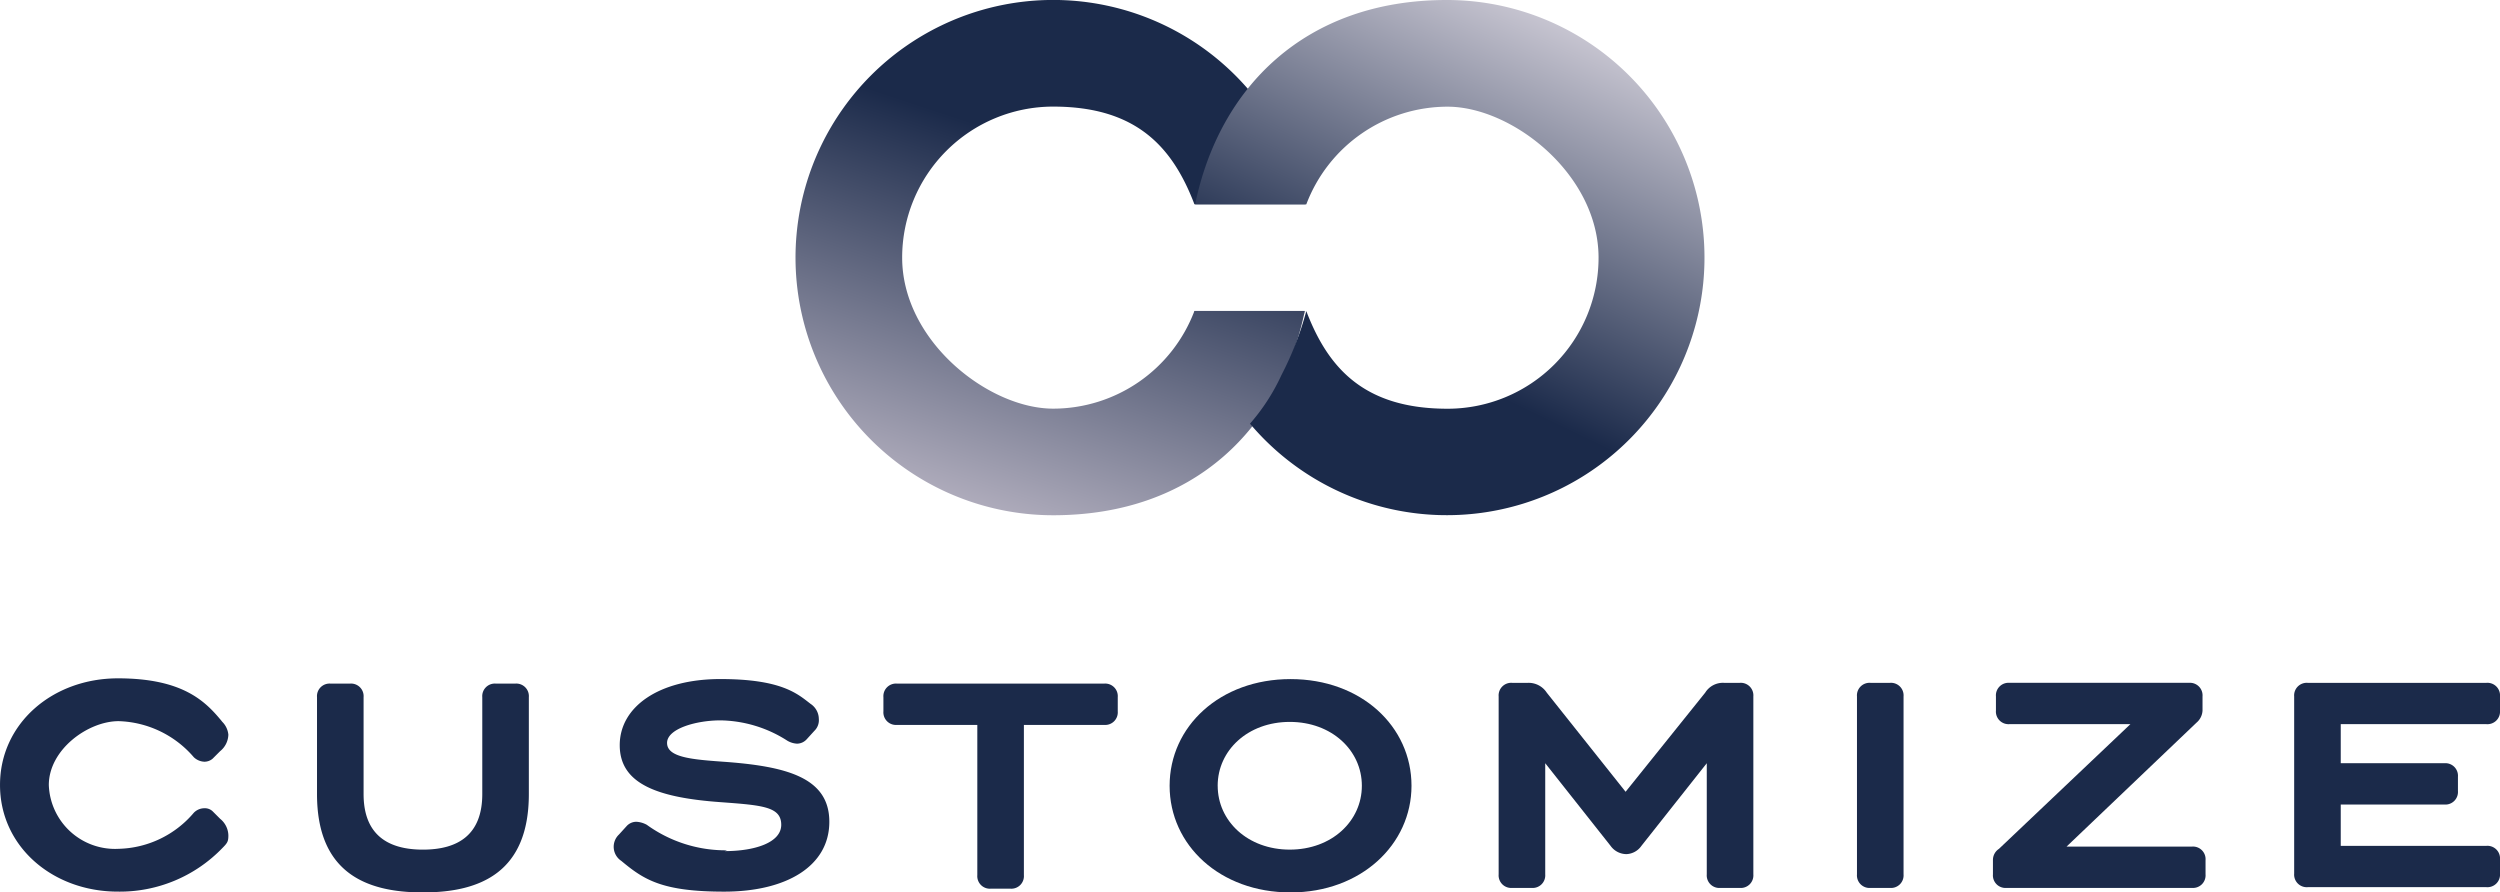 <svg xmlns="http://www.w3.org/2000/svg" xmlns:xlink="http://www.w3.org/1999/xlink" width="218.505" height="78" viewBox="0 0 218.505 78"><defs><linearGradient id="a" x1="0.122" y1="0.833" x2="0.581" y2="-0.187" gradientUnits="objectBoundingBox"><stop offset="0.4" stop-color="#202945"/><stop offset="0.5" stop-color="#474d66"/><stop offset="1" stop-color="#cdced6"/></linearGradient><linearGradient id="b" x1="0.661" y1="0.025" x2="0.349" y2="0.975" gradientUnits="objectBoundingBox"><stop offset="0.3" stop-color="#1b2a4a"/><stop offset="1" stop-color="#aeabbb"/></linearGradient><linearGradient id="c" x1="0.28" y1="0.953" x2="0.708" y2="0.048" gradientUnits="objectBoundingBox"><stop offset="0.3" stop-color="#1b2a4a"/><stop offset="1" stop-color="#c6c4d0"/></linearGradient></defs><g transform="translate(-531 -29)"><g transform="translate(531 88.288)"><path d="M20.474,113.4a8.882,8.882,0,0,0,6.566-3.152,1.3,1.3,0,0,1,.919-.394.987.987,0,0,1,.722.263l.657.657a1.919,1.919,0,0,1,.722,1.444c0,.525-.066.657-.525,1.116a12.449,12.449,0,0,1-9.126,3.808c-5.712,0-10.308-3.939-10.308-9.323S14.7,98.5,20.408,98.5s7.682,2.035,9.126,3.808a1.834,1.834,0,0,1,.525,1.116,1.919,1.919,0,0,1-.722,1.444l-.657.657a1.094,1.094,0,0,1-.722.263,1.419,1.419,0,0,1-.919-.394,9,9,0,0,0-6.566-3.152c-2.692,0-6.106,2.495-6.106,5.581A5.792,5.792,0,0,0,20.474,113.4Z" transform="translate(-10.1 -98.5)" fill="#1b2a4a"/><path d="M52.3,108.852v-8.47A1.1,1.1,0,0,1,53.482,99.2h1.707a1.1,1.1,0,0,1,1.182,1.182v8.47c0,3.545,2.1,4.859,5.187,4.859s5.187-1.313,5.187-4.859v-8.47A1.1,1.1,0,0,1,67.926,99.2h1.707a1.1,1.1,0,0,1,1.182,1.182v8.47c0,6.763-4.136,8.6-9.258,8.6S52.3,115.614,52.3,108.852Z" transform="translate(-24.593 -98.74)" fill="#1b2a4a"/><path d="M101.517,113.635c2.561,0,4.924-.722,4.924-2.3s-1.641-1.707-5.187-1.97c-5.712-.394-8.929-1.641-8.929-4.99s3.414-5.778,8.8-5.778,6.763,1.313,7.879,2.167a1.6,1.6,0,0,1,.722,1.313,1.293,1.293,0,0,1-.394,1.051l-.657.722a1.156,1.156,0,0,1-.854.394,1.862,1.862,0,0,1-.854-.263,11.075,11.075,0,0,0-5.843-1.773c-2.1,0-4.662.722-4.662,1.97s2.1,1.444,4.859,1.641c5.581.394,9.323,1.379,9.323,5.253s-3.742,6.106-9.192,6.106-7.025-1.051-8.995-2.692a1.475,1.475,0,0,1-.2-2.3l.657-.722a1.156,1.156,0,0,1,.854-.394,2.137,2.137,0,0,1,.919.263,11.771,11.771,0,0,0,7.025,2.232Z" transform="translate(-38.159 -98.534)" fill="#1b2a4a"/><path d="M139.978,102.811v13.131a1.1,1.1,0,0,1-1.182,1.182h-1.707a1.1,1.1,0,0,1-1.182-1.182V102.811h-7.025a1.1,1.1,0,0,1-1.182-1.182v-1.247a1.1,1.1,0,0,1,1.182-1.182H147a1.1,1.1,0,0,1,1.182,1.182v1.247A1.1,1.1,0,0,1,147,102.811Z" transform="translate(-50.488 -98.74)" fill="#1b2a4a"/><path d="M186.941,107.923c0,5.121-4.4,9.323-10.571,9.323S165.8,113.11,165.8,107.923s4.4-9.323,10.571-9.323S186.941,102.736,186.941,107.923Zm-16.939,0c0,3.086,2.626,5.581,6.3,5.581s6.3-2.495,6.3-5.581-2.626-5.581-6.3-5.581S170,104.837,170,107.923Z" transform="translate(-63.573 -98.534)" fill="#1b2a4a"/><path d="M219.383,113.347l-5.712-7.222v9.717a1.1,1.1,0,0,1-1.182,1.182h-1.707a1.1,1.1,0,0,1-1.182-1.182V100.282a1.1,1.1,0,0,1,1.182-1.182h1.379a1.888,1.888,0,0,1,1.641.854l6.894,8.667,6.96-8.667A1.815,1.815,0,0,1,229.3,99.1h1.379a1.1,1.1,0,0,1,1.182,1.182v15.561a1.1,1.1,0,0,1-1.182,1.182h-1.707a1.1,1.1,0,0,1-1.182-1.182v-9.717l-5.712,7.222a1.675,1.675,0,0,1-1.313.722A1.713,1.713,0,0,1,219.383,113.347Z" transform="translate(-78.615 -98.706)" fill="#1b2a4a"/><path d="M257.3,115.842V100.282a1.1,1.1,0,0,1,1.182-1.182h1.707a1.1,1.1,0,0,1,1.182,1.182v15.561a1.1,1.1,0,0,1-1.182,1.182h-1.707A1.1,1.1,0,0,1,257.3,115.842Z" transform="translate(-94.997 -98.706)" fill="#1b2a4a"/><path d="M276.582,117.024a1.1,1.1,0,0,1-1.182-1.182v-1.247a1.158,1.158,0,0,1,.525-.985l11.49-10.9H276.844a1.1,1.1,0,0,1-1.182-1.182v-1.247a1.1,1.1,0,0,1,1.182-1.182h15.692a1.1,1.1,0,0,1,1.182,1.182v1.247a1.482,1.482,0,0,1-.525,1.051l-11.359,10.833H292.8a1.1,1.1,0,0,1,1.182,1.182v1.247a1.1,1.1,0,0,1-1.182,1.182Z" transform="translate(-101.213 -98.706)" fill="#1b2a4a"/><path d="M315.5,115.842V100.282a1.1,1.1,0,0,1,1.182-1.182h15.626a1.1,1.1,0,0,1,1.182,1.182v1.247a1.1,1.1,0,0,1-1.182,1.182H319.571v3.414h9.061a1.1,1.1,0,0,1,1.182,1.182v1.247a1.1,1.1,0,0,1-1.182,1.182h-9.061v3.611h12.737a1.1,1.1,0,0,1,1.182,1.182v1.247a1.1,1.1,0,0,1-1.182,1.182H316.682a1.1,1.1,0,0,1-1.182-1.182Z" transform="translate(-114.985 -98.706)" fill="#1b2a4a"/></g><g transform="translate(600.53 29)"><path d="M178.817,49.6H169.1a22.238,22.238,0,0,0,4.465,9.389,1.178,1.178,0,0,1,.328.46" transform="translate(-134.236 -22.418)" fill="url(#a)"/><path d="M150.864,35.382a13.212,13.212,0,0,1-12.343,8.535c-5.646,0-13.2-5.909-13.2-13.2a13.2,13.2,0,0,1,13.2-13.2c7.288,0,10.439,3.545,12.343,8.535h9.717a22.238,22.238,0,0,0-4.465-9.389,22.519,22.519,0,1,0-17.6,36.571c12.409,0,19.894-7.682,21.995-17.859h-9.652Z" transform="translate(-116 -8.2)" fill="url(#b)"/><path d="M173.993,45.23a22.514,22.514,0,1,0,17.2-37.03c-12.409,0-19.894,7.682-21.995,17.859h9.717a13.212,13.212,0,0,1,12.343-8.535c5.646,0,13.2,5.909,13.2,13.2a13.2,13.2,0,0,1-13.2,13.2c-7.288,0-10.439-3.545-12.343-8.535a27.706,27.706,0,0,1-2.167,5.581A17.6,17.6,0,0,1,173.993,45.23Z" transform="translate(-134.271 -8.2)" fill="url(#c)"/></g></g></svg>